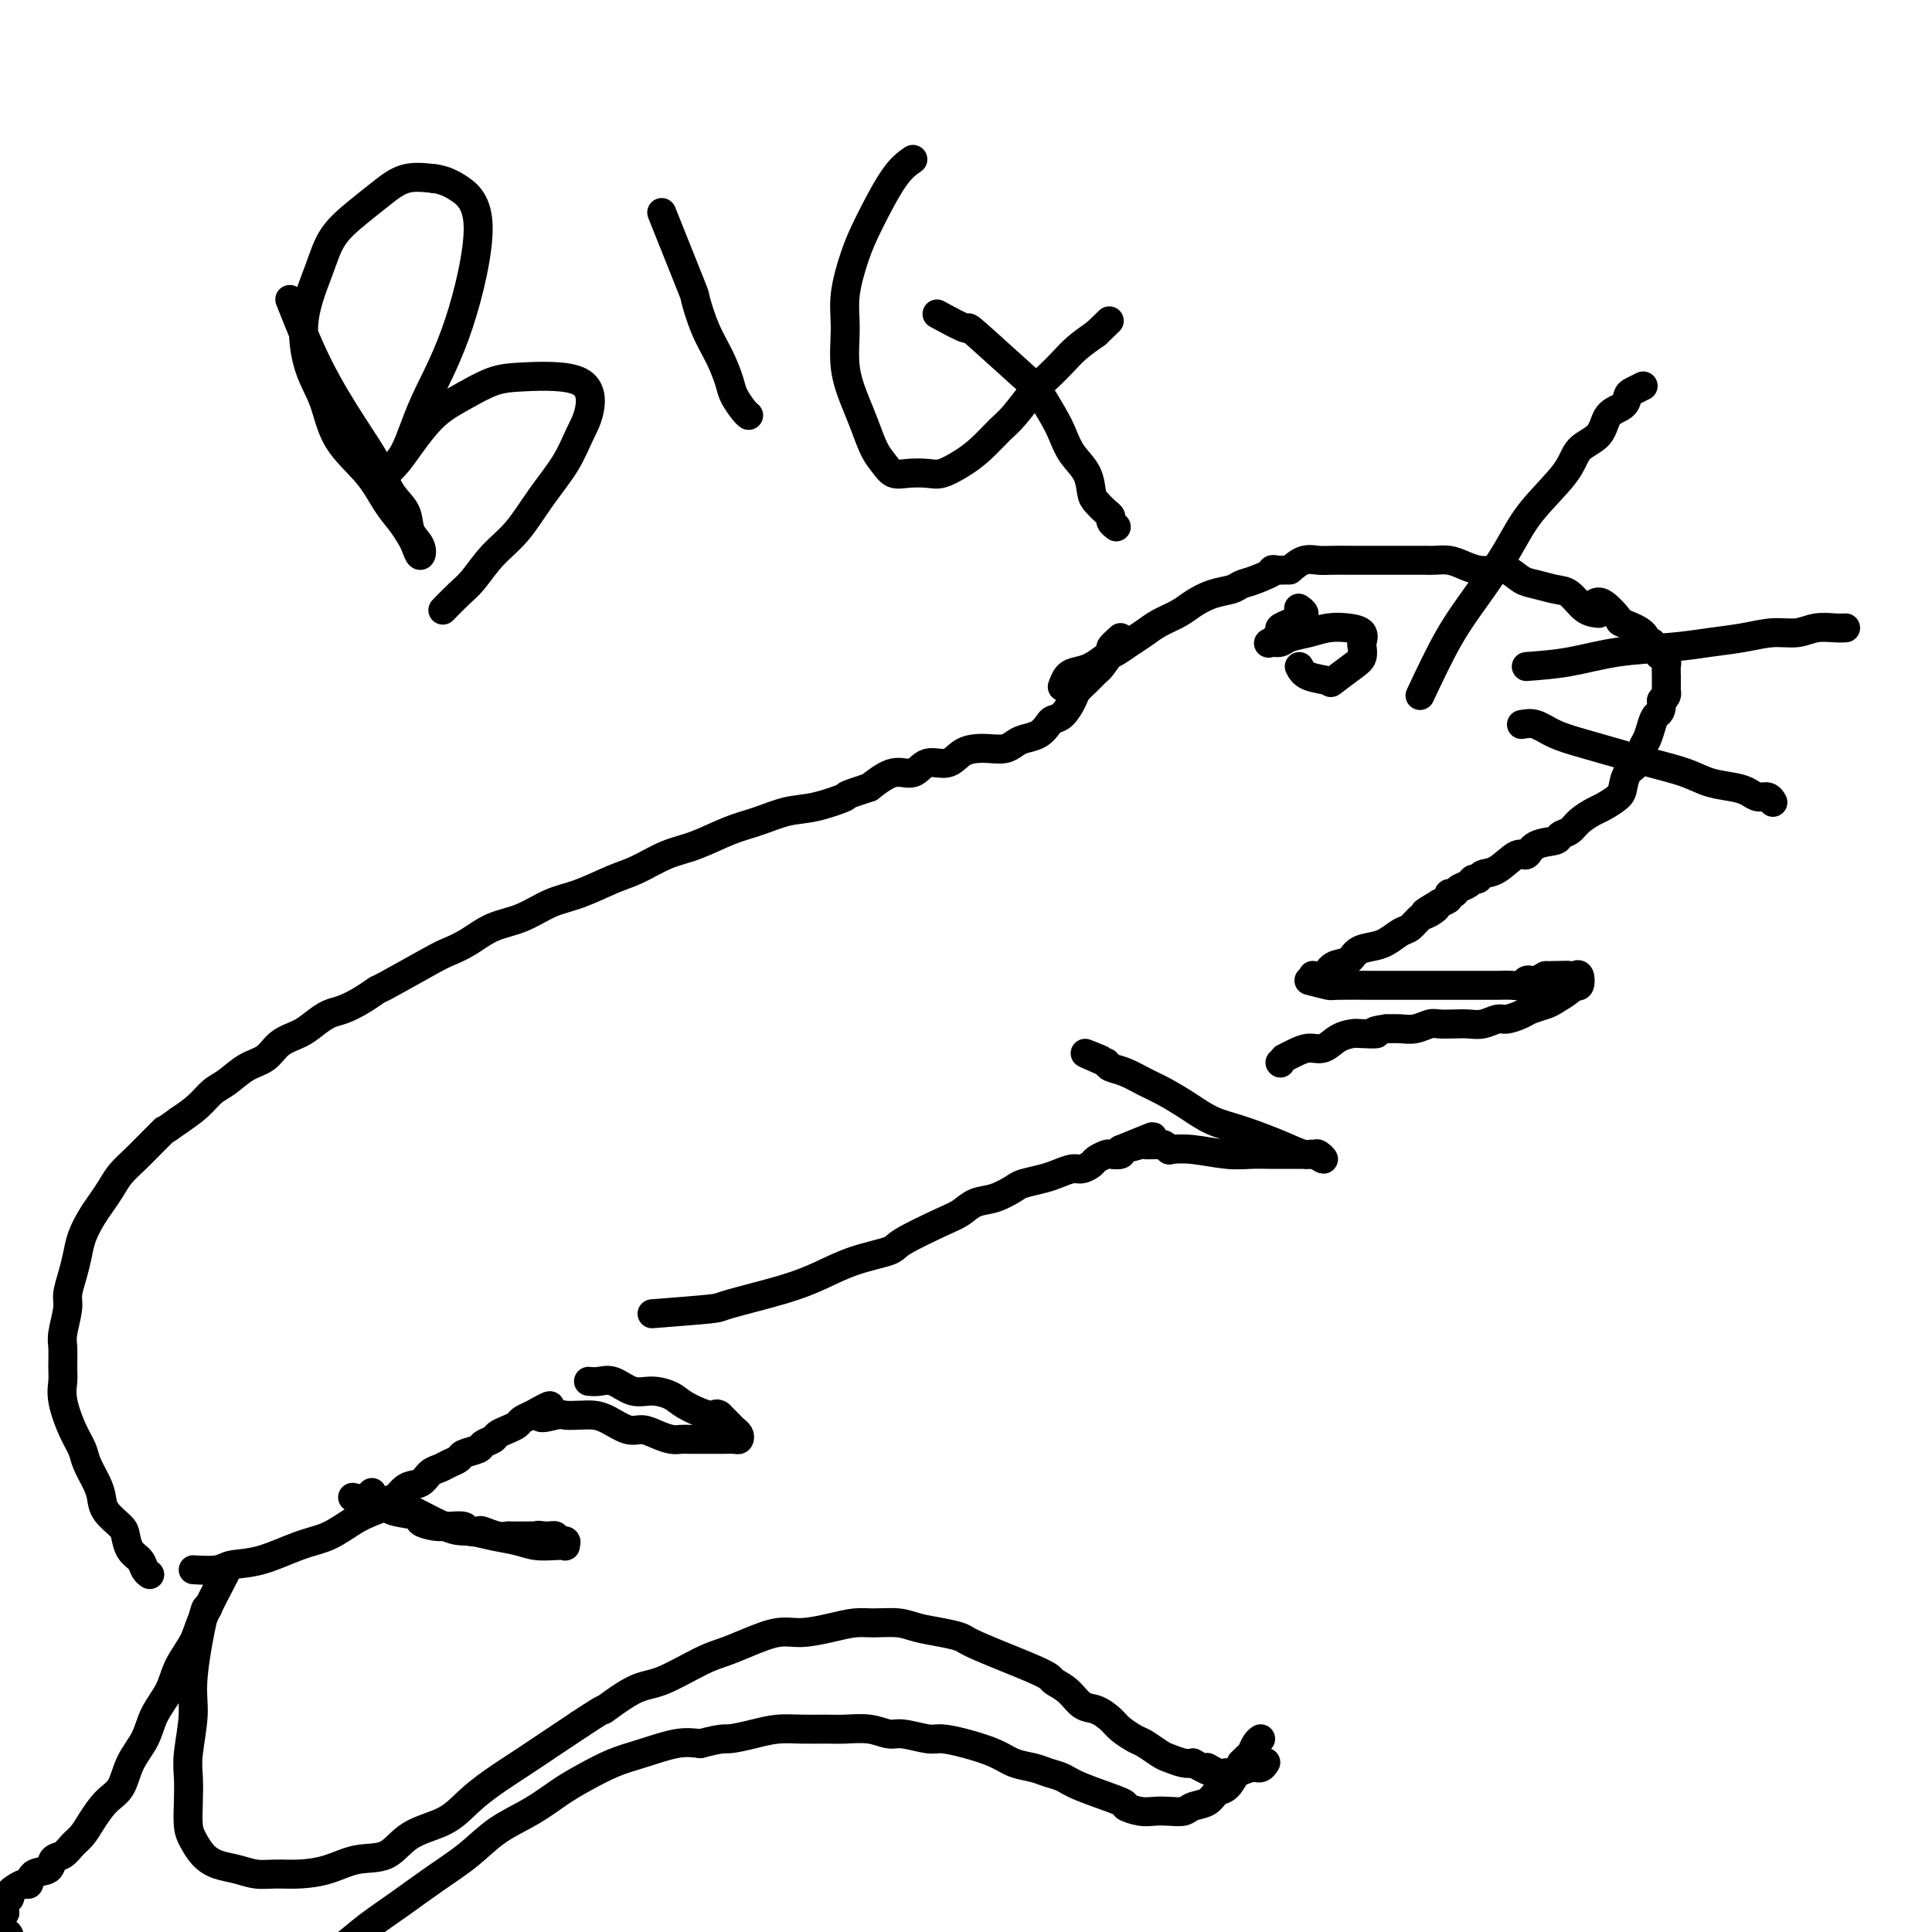 <svg viewBox='0 0 400 400' version='1.1' xmlns='http://www.w3.org/2000/svg' xmlns:xlink='http://www.w3.org/1999/xlink'><g fill='none' stroke='#000000' stroke-width='6' stroke-linecap='round' stroke-linejoin='round'><path d='M331,127c-0.992,-0.106 -1.984,-0.212 -3,-1c-1.016,-0.788 -2.057,-2.257 -3,-3c-0.943,-0.743 -1.789,-0.760 -3,-1c-1.211,-0.240 -2.789,-0.705 -4,-1c-1.211,-0.295 -2.057,-0.422 -3,-1c-0.943,-0.578 -1.984,-1.609 -3,-2c-1.016,-0.391 -2.005,-0.143 -3,0c-0.995,0.143 -1.994,0.182 -3,0c-1.006,-0.182 -2.019,-0.585 -3,-1c-0.981,-0.415 -1.931,-0.843 -3,-1c-1.069,-0.157 -2.257,-0.042 -3,0c-0.743,0.042 -1.040,0.011 -2,0c-0.960,-0.011 -2.581,-0.003 -4,0c-1.419,0.003 -2.634,0.001 -4,0c-1.366,-0.001 -2.883,-0.002 -4,0c-1.117,0.002 -1.835,0.006 -3,0c-1.165,-0.006 -2.776,-0.022 -4,0c-1.224,0.022 -2.060,0.083 -3,0c-0.940,-0.083 -1.983,-0.309 -3,0c-1.017,0.309 -2.009,1.155 -3,2'/><path d='M267,118c-5.586,0.201 -3.049,-0.298 -3,0c0.049,0.298 -2.388,1.392 -4,2c-1.612,0.608 -2.398,0.729 -3,1c-0.602,0.271 -1.022,0.691 -2,1c-0.978,0.309 -2.516,0.505 -4,1c-1.484,0.495 -2.914,1.287 -4,2c-1.086,0.713 -1.828,1.347 -3,2c-1.172,0.653 -2.774,1.326 -4,2c-1.226,0.674 -2.074,1.350 -3,2c-0.926,0.650 -1.928,1.274 -3,2c-1.072,0.726 -2.213,1.555 -3,2c-0.787,0.445 -1.220,0.505 -2,1c-0.780,0.495 -1.908,1.426 -3,2c-1.092,0.574 -2.148,0.793 -3,1c-0.852,0.207 -1.499,0.402 -2,1c-0.501,0.598 -0.858,1.599 -1,2c-0.142,0.401 -0.071,0.200 0,0'/><path d='M232,132c-0.901,0.818 -1.802,1.637 -2,2c-0.198,0.363 0.308,0.272 0,1c-0.308,0.728 -1.430,2.277 -2,3c-0.570,0.723 -0.589,0.621 -1,1c-0.411,0.379 -1.213,1.239 -2,2c-0.787,0.761 -1.558,1.421 -2,2c-0.442,0.579 -0.554,1.076 -1,2c-0.446,0.924 -1.225,2.275 -2,3c-0.775,0.725 -1.545,0.824 -2,1c-0.455,0.176 -0.596,0.429 -1,1c-0.404,0.571 -1.070,1.460 -2,2c-0.930,0.540 -2.125,0.733 -3,1c-0.875,0.267 -1.431,0.609 -2,1c-0.569,0.391 -1.151,0.831 -2,1c-0.849,0.169 -1.963,0.068 -3,0c-1.037,-0.068 -1.995,-0.101 -3,0c-1.005,0.101 -2.056,0.336 -3,1c-0.944,0.664 -1.781,1.755 -3,2c-1.219,0.245 -2.822,-0.357 -4,0c-1.178,0.357 -1.933,1.673 -3,2c-1.067,0.327 -2.448,-0.335 -4,0c-1.552,0.335 -3.276,1.668 -5,3'/><path d='M180,163c-6.259,2.042 -4.408,1.648 -5,2c-0.592,0.352 -3.627,1.449 -6,2c-2.373,0.551 -4.086,0.555 -6,1c-1.914,0.445 -4.031,1.331 -6,2c-1.969,0.669 -3.791,1.123 -6,2c-2.209,0.877 -4.806,2.178 -7,3c-2.194,0.822 -3.985,1.164 -6,2c-2.015,0.836 -4.252,2.167 -6,3c-1.748,0.833 -3.005,1.167 -5,2c-1.995,0.833 -4.728,2.166 -7,3c-2.272,0.834 -4.082,1.169 -6,2c-1.918,0.831 -3.942,2.159 -6,3c-2.058,0.841 -4.149,1.196 -6,2c-1.851,0.804 -3.460,2.056 -5,3c-1.540,0.944 -3.009,1.579 -4,2c-0.991,0.421 -1.504,0.627 -4,2c-2.496,1.373 -6.975,3.911 -9,5c-2.025,1.089 -1.595,0.728 -2,1c-0.405,0.272 -1.643,1.175 -3,2c-1.357,0.825 -2.832,1.571 -4,2c-1.168,0.429 -2.030,0.542 -3,1c-0.970,0.458 -2.047,1.262 -3,2c-0.953,0.738 -1.781,1.409 -3,2c-1.219,0.591 -2.829,1.102 -4,2c-1.171,0.898 -1.901,2.183 -3,3c-1.099,0.817 -2.565,1.166 -4,2c-1.435,0.834 -2.838,2.151 -4,3c-1.162,0.849 -2.082,1.229 -3,2c-0.918,0.771 -1.834,1.935 -3,3c-1.166,1.065 -2.583,2.033 -4,3'/><path d='M37,232c-3.784,2.785 -2.743,1.746 -3,2c-0.257,0.254 -1.812,1.800 -3,3c-1.188,1.200 -2.009,2.053 -3,3c-0.991,0.947 -2.153,1.989 -3,3c-0.847,1.011 -1.379,1.992 -2,3c-0.621,1.008 -1.332,2.043 -2,3c-0.668,0.957 -1.293,1.835 -2,3c-0.707,1.165 -1.495,2.616 -2,4c-0.505,1.384 -0.728,2.699 -1,4c-0.272,1.301 -0.595,2.587 -1,4c-0.405,1.413 -0.893,2.952 -1,4c-0.107,1.048 0.168,1.606 0,3c-0.168,1.394 -0.779,3.623 -1,5c-0.221,1.377 -0.054,1.901 0,3c0.054,1.099 -0.007,2.773 0,4c0.007,1.227 0.081,2.007 0,3c-0.081,0.993 -0.316,2.198 0,4c0.316,1.802 1.184,4.201 2,6c0.816,1.799 1.578,2.998 2,4c0.422,1.002 0.502,1.805 1,3c0.498,1.195 1.415,2.780 2,4c0.585,1.220 0.838,2.074 1,3c0.162,0.926 0.232,1.925 1,3c0.768,1.075 2.233,2.228 3,3c0.767,0.772 0.836,1.163 1,2c0.164,0.837 0.422,2.119 1,3c0.578,0.881 1.474,1.360 2,2c0.526,0.640 0.680,1.442 1,2c0.320,0.558 0.806,0.874 1,1c0.194,0.126 0.097,0.063 0,0'/><path d='M330,125c0.505,-0.321 1.010,-0.642 2,0c0.990,0.642 2.464,2.247 3,3c0.536,0.753 0.132,0.653 1,1c0.868,0.347 3.006,1.139 4,2c0.994,0.861 0.845,1.789 1,2c0.155,0.211 0.616,-0.296 1,0c0.384,0.296 0.691,1.394 1,2c0.309,0.606 0.619,0.721 1,1c0.381,0.279 0.834,0.723 1,1c0.166,0.277 0.044,0.389 0,1c-0.044,0.611 -0.011,1.722 0,2c0.011,0.278 0.000,-0.276 0,0c-0.000,0.276 0.010,1.383 0,2c-0.010,0.617 -0.041,0.743 0,1c0.041,0.257 0.155,0.645 0,1c-0.155,0.355 -0.577,0.678 -1,1'/><path d='M344,145c0.131,2.458 -0.541,2.602 -1,3c-0.459,0.398 -0.704,1.050 -1,2c-0.296,0.950 -0.643,2.198 -1,3c-0.357,0.802 -0.724,1.159 -1,2c-0.276,0.841 -0.462,2.166 -1,3c-0.538,0.834 -1.427,1.178 -2,2c-0.573,0.822 -0.829,2.121 -1,3c-0.171,0.879 -0.258,1.339 -1,2c-0.742,0.661 -2.140,1.525 -3,2c-0.860,0.475 -1.183,0.561 -2,1c-0.817,0.439 -2.127,1.229 -3,2c-0.873,0.771 -1.308,1.521 -2,2c-0.692,0.479 -1.640,0.686 -2,1c-0.360,0.314 -0.133,0.736 -1,1c-0.867,0.264 -2.827,0.371 -4,1c-1.173,0.629 -1.557,1.780 -2,2c-0.443,0.220 -0.945,-0.492 -2,0c-1.055,0.492 -2.663,2.187 -4,3c-1.337,0.813 -2.404,0.742 -3,1c-0.596,0.258 -0.723,0.844 -1,1c-0.277,0.156 -0.705,-0.117 -1,0c-0.295,0.117 -0.456,0.623 -1,1c-0.544,0.377 -1.472,0.626 -2,1c-0.528,0.374 -0.657,0.873 -1,1c-0.343,0.127 -0.900,-0.120 -1,0c-0.100,0.120 0.257,0.606 0,1c-0.257,0.394 -1.129,0.697 -2,1'/><path d='M298,187c-5.451,3.268 -2.079,1.438 -1,1c1.079,-0.438 -0.137,0.516 -1,1c-0.863,0.484 -1.375,0.497 -2,1c-0.625,0.503 -1.365,1.496 -2,2c-0.635,0.504 -1.166,0.520 -2,1c-0.834,0.480 -1.970,1.423 -3,2c-1.030,0.577 -1.952,0.789 -3,1c-1.048,0.211 -2.222,0.421 -3,1c-0.778,0.579 -1.162,1.528 -2,2c-0.838,0.472 -2.132,0.467 -3,1c-0.868,0.533 -1.311,1.605 -2,2c-0.689,0.395 -1.626,0.113 -2,0c-0.374,-0.113 -0.187,-0.056 0,0'/><path d='M271,203c1.645,0.423 3.289,0.845 4,1c0.711,0.155 0.488,0.041 2,0c1.512,-0.041 4.759,-0.011 7,0c2.241,0.011 3.475,0.003 4,0c0.525,-0.003 0.342,-0.001 2,0c1.658,0.001 5.157,0.000 7,0c1.843,-0.000 2.030,-0.000 3,0c0.970,0.000 2.722,0.001 4,0c1.278,-0.001 2.083,-0.004 3,0c0.917,0.004 1.948,0.015 3,0c1.052,-0.015 2.127,-0.056 3,0c0.873,0.056 1.546,0.208 2,0c0.454,-0.208 0.689,-0.777 1,-1c0.311,-0.223 0.699,-0.098 1,0c0.301,0.098 0.515,0.171 1,0c0.485,-0.171 1.243,-0.585 2,-1'/><path d='M320,202c8.046,-0.155 3.663,-0.041 2,0c-1.663,0.041 -0.604,0.011 0,0c0.604,-0.011 0.753,-0.002 1,0c0.247,0.002 0.591,-0.001 1,0c0.409,0.001 0.881,0.008 1,0c0.119,-0.008 -0.115,-0.031 0,0c0.115,0.031 0.580,0.115 1,0c0.420,-0.115 0.796,-0.431 1,0c0.204,0.431 0.236,1.607 0,2c-0.236,0.393 -0.739,0.003 -1,0c-0.261,-0.003 -0.281,0.380 -1,1c-0.719,0.620 -2.136,1.477 -3,2c-0.864,0.523 -1.175,0.714 -2,1c-0.825,0.286 -2.163,0.669 -3,1c-0.837,0.331 -1.172,0.611 -2,1c-0.828,0.389 -2.150,0.889 -3,1c-0.850,0.111 -1.229,-0.166 -2,0c-0.771,0.166 -1.935,0.776 -3,1c-1.065,0.224 -2.032,0.064 -3,0c-0.968,-0.064 -1.939,-0.031 -3,0c-1.061,0.031 -2.212,0.061 -3,0c-0.788,-0.061 -1.211,-0.212 -2,0c-0.789,0.212 -1.943,0.788 -3,1c-1.057,0.212 -2.016,0.061 -3,0c-0.984,-0.061 -1.992,-0.030 -3,0'/><path d='M287,213c-4.161,0.534 -2.062,0.869 -2,1c0.062,0.131 -1.911,0.059 -3,0c-1.089,-0.059 -1.292,-0.104 -2,0c-0.708,0.104 -1.920,0.357 -3,1c-1.080,0.643 -2.027,1.675 -3,2c-0.973,0.325 -1.972,-0.057 -3,0c-1.028,0.057 -2.084,0.554 -3,1c-0.916,0.446 -1.690,0.842 -2,1c-0.310,0.158 -0.155,0.079 0,0'/><path d='M265,220c0.000,0.000 0.100,0.100 0.1,0.1'/><path d='M47,325c-0.009,0.059 -0.018,0.118 -1,2c-0.982,1.882 -2.939,5.587 -4,8c-1.061,2.413 -1.228,3.533 -2,5c-0.772,1.467 -2.150,3.279 -3,5c-0.850,1.721 -1.171,3.350 -2,5c-0.829,1.650 -2.164,3.322 -3,5c-0.836,1.678 -1.172,3.362 -2,5c-0.828,1.638 -2.147,3.230 -3,5c-0.853,1.770 -1.240,3.720 -2,5c-0.760,1.280 -1.894,1.891 -3,3c-1.106,1.109 -2.184,2.716 -3,4c-0.816,1.284 -1.368,2.246 -2,3c-0.632,0.754 -1.343,1.300 -2,2c-0.657,0.700 -1.261,1.554 -2,2c-0.739,0.446 -1.611,0.483 -2,1c-0.389,0.517 -0.293,1.515 -1,2c-0.707,0.485 -2.218,0.459 -3,1c-0.782,0.541 -0.835,1.651 -1,2c-0.165,0.349 -0.440,-0.062 -1,0c-0.560,0.062 -1.404,0.597 -2,1c-0.596,0.403 -0.943,0.675 -1,1c-0.057,0.325 0.177,0.703 0,1c-0.177,0.297 -0.765,0.513 -1,1c-0.235,0.487 -0.118,1.243 0,2'/><path d='M1,396c-3.780,4.796 -1.230,3.786 0,4c1.230,0.214 1.140,1.650 1,3c-0.140,1.350 -0.330,2.612 0,4c0.330,1.388 1.179,2.900 2,4c0.821,1.100 1.615,1.786 2,3c0.385,1.214 0.363,2.955 1,4c0.637,1.045 1.933,1.392 3,2c1.067,0.608 1.905,1.476 3,2c1.095,0.524 2.448,0.702 4,1c1.552,0.298 3.302,0.715 5,1c1.698,0.285 3.345,0.438 5,0c1.655,-0.438 3.319,-1.467 5,-2c1.681,-0.533 3.379,-0.568 5,-1c1.621,-0.432 3.164,-1.259 5,-2c1.836,-0.741 3.966,-1.397 6,-2c2.034,-0.603 3.974,-1.153 7,-3c3.026,-1.847 7.139,-4.989 10,-7c2.861,-2.011 4.469,-2.889 6,-4c1.531,-1.111 2.984,-2.453 5,-4c2.016,-1.547 4.596,-3.298 7,-5c2.404,-1.702 4.631,-3.355 7,-5c2.369,-1.645 4.880,-3.283 7,-5c2.120,-1.717 3.851,-3.514 6,-5c2.149,-1.486 4.718,-2.663 7,-4c2.282,-1.337 4.276,-2.835 6,-4c1.724,-1.165 3.177,-1.997 5,-3c1.823,-1.003 4.014,-2.176 6,-3c1.986,-0.824 3.765,-1.299 6,-2c2.235,-0.701 4.924,-1.629 7,-2c2.076,-0.371 3.538,-0.186 5,0'/><path d='M145,361c4.833,-1.265 4.915,-0.927 6,-1c1.085,-0.073 3.174,-0.555 5,-1c1.826,-0.445 3.391,-0.852 5,-1c1.609,-0.148 3.264,-0.036 5,0c1.736,0.036 3.554,-0.006 5,0c1.446,0.006 2.520,0.058 4,0c1.480,-0.058 3.367,-0.226 5,0c1.633,0.226 3.011,0.848 4,1c0.989,0.152 1.587,-0.164 3,0c1.413,0.164 3.640,0.807 5,1c1.360,0.193 1.851,-0.065 3,0c1.149,0.065 2.954,0.451 5,1c2.046,0.549 4.333,1.260 6,2c1.667,0.740 2.713,1.509 4,2c1.287,0.491 2.816,0.702 4,1c1.184,0.298 2.024,0.681 3,1c0.976,0.319 2.088,0.572 3,1c0.912,0.428 1.623,1.029 4,2c2.377,0.971 6.421,2.313 8,3c1.579,0.687 0.692,0.721 1,1c0.308,0.279 1.811,0.804 3,1c1.189,0.196 2.066,0.065 3,0c0.934,-0.065 1.927,-0.063 3,0c1.073,0.063 2.227,0.187 3,0c0.773,-0.187 1.167,-0.687 2,-1c0.833,-0.313 2.107,-0.440 3,-1c0.893,-0.560 1.404,-1.552 2,-2c0.596,-0.448 1.276,-0.351 2,-1c0.724,-0.649 1.493,-2.042 2,-3c0.507,-0.958 0.754,-1.479 1,-2'/><path d='M257,365c1.491,-1.585 1.719,-1.549 2,-2c0.281,-0.451 0.614,-1.391 1,-2c0.386,-0.609 0.825,-0.888 1,-1c0.175,-0.112 0.088,-0.056 0,0'/><path d='M43,333c-0.188,-0.327 -0.376,-0.655 -1,2c-0.624,2.655 -1.684,8.291 -2,12c-0.316,3.709 0.111,5.490 0,8c-0.111,2.510 -0.759,5.749 -1,8c-0.241,2.251 -0.073,3.513 0,5c0.073,1.487 0.052,3.200 0,5c-0.052,1.800 -0.135,3.686 0,5c0.135,1.314 0.489,2.055 1,3c0.511,0.945 1.178,2.096 2,3c0.822,0.904 1.800,1.563 3,2c1.200,0.437 2.623,0.651 4,1c1.377,0.349 2.708,0.832 4,1c1.292,0.168 2.544,0.020 4,0c1.456,-0.020 3.117,0.087 5,0c1.883,-0.087 3.987,-0.367 6,-1c2.013,-0.633 3.934,-1.617 6,-2c2.066,-0.383 4.277,-0.163 6,-1c1.723,-0.837 2.959,-2.730 5,-4c2.041,-1.270 4.887,-1.918 7,-3c2.113,-1.082 3.494,-2.599 5,-4c1.506,-1.401 3.136,-2.685 5,-4c1.864,-1.315 3.964,-2.662 6,-4c2.036,-1.338 4.010,-2.668 6,-4c1.990,-1.332 3.995,-2.666 6,-4'/><path d='M120,357c7.024,-4.631 4.583,-2.707 5,-3c0.417,-0.293 3.691,-2.802 6,-4c2.309,-1.198 3.653,-1.085 6,-2c2.347,-0.915 5.697,-2.857 8,-4c2.303,-1.143 3.560,-1.486 5,-2c1.440,-0.514 3.063,-1.199 5,-2c1.937,-0.801 4.186,-1.717 6,-2c1.814,-0.283 3.192,0.067 5,0c1.808,-0.067 4.047,-0.551 6,-1c1.953,-0.449 3.621,-0.864 5,-1c1.379,-0.136 2.471,0.005 4,0c1.529,-0.005 3.495,-0.156 5,0c1.505,0.156 2.547,0.619 4,1c1.453,0.381 3.315,0.679 5,1c1.685,0.321 3.192,0.665 4,1c0.808,0.335 0.915,0.661 4,2c3.085,1.339 9.147,3.692 12,5c2.853,1.308 2.498,1.572 3,2c0.502,0.428 1.863,1.020 3,2c1.137,0.980 2.052,2.346 3,3c0.948,0.654 1.929,0.594 3,1c1.071,0.406 2.230,1.278 3,2c0.770,0.722 1.150,1.292 2,2c0.850,0.708 2.171,1.552 3,2c0.829,0.448 1.167,0.498 2,1c0.833,0.502 2.161,1.454 3,2c0.839,0.546 1.187,0.685 2,1c0.813,0.315 2.089,0.804 3,1c0.911,0.196 1.455,0.098 2,0'/><path d='M247,365c5.535,3.104 3.374,1.364 3,1c-0.374,-0.364 1.041,0.650 2,1c0.959,0.350 1.462,0.038 2,0c0.538,-0.038 1.111,0.200 2,0c0.889,-0.200 2.094,-0.837 3,-1c0.906,-0.163 1.513,0.148 2,0c0.487,-0.148 0.853,-0.757 1,-1c0.147,-0.243 0.073,-0.122 0,0'/><path d='M40,325c1.901,0.104 3.802,0.209 5,0c1.198,-0.209 1.692,-0.731 3,-1c1.308,-0.269 3.430,-0.285 6,-1c2.570,-0.715 5.587,-2.130 8,-3c2.413,-0.870 4.221,-1.197 6,-2c1.779,-0.803 3.530,-2.084 5,-3c1.470,-0.916 2.659,-1.468 4,-2c1.341,-0.532 2.835,-1.046 4,-2c1.165,-0.954 2.002,-2.350 3,-3c0.998,-0.650 2.155,-0.555 3,-1c0.845,-0.445 1.376,-1.429 2,-2c0.624,-0.571 1.341,-0.730 2,-1c0.659,-0.270 1.261,-0.650 2,-1c0.739,-0.350 1.617,-0.671 2,-1c0.383,-0.329 0.273,-0.665 1,-1c0.727,-0.335 2.292,-0.667 3,-1c0.708,-0.333 0.561,-0.667 1,-1c0.439,-0.333 1.465,-0.667 2,-1c0.535,-0.333 0.580,-0.667 1,-1c0.420,-0.333 1.216,-0.667 2,-1c0.784,-0.333 1.557,-0.667 2,-1c0.443,-0.333 0.555,-0.667 1,-1c0.445,-0.333 1.222,-0.667 2,-1'/><path d='M110,293c6.791,-3.868 2.767,-1.037 2,0c-0.767,1.037 1.722,0.280 3,0c1.278,-0.280 1.346,-0.081 2,0c0.654,0.081 1.893,0.045 3,0c1.107,-0.045 2.081,-0.100 3,0c0.919,0.100 1.783,0.356 3,1c1.217,0.644 2.787,1.675 4,2c1.213,0.325 2.068,-0.057 3,0c0.932,0.057 1.940,0.551 3,1c1.060,0.449 2.170,0.852 3,1c0.830,0.148 1.378,0.040 2,0c0.622,-0.040 1.317,-0.011 2,0c0.683,0.011 1.352,0.003 2,0c0.648,-0.003 1.273,0.000 2,0c0.727,-0.000 1.555,-0.003 2,0c0.445,0.003 0.508,0.012 1,0c0.492,-0.012 1.411,-0.044 2,0c0.589,0.044 0.846,0.164 1,0c0.154,-0.164 0.206,-0.611 0,-1c-0.206,-0.389 -0.671,-0.720 -1,-1c-0.329,-0.280 -0.523,-0.509 -1,-1c-0.477,-0.491 -1.239,-1.246 -2,-2'/><path d='M149,293c-0.803,-0.680 -0.812,0.121 -2,0c-1.188,-0.121 -3.557,-1.164 -5,-2c-1.443,-0.836 -1.961,-1.464 -3,-2c-1.039,-0.536 -2.597,-0.981 -4,-1c-1.403,-0.019 -2.649,0.387 -4,0c-1.351,-0.387 -2.805,-1.568 -4,-2c-1.195,-0.432 -2.129,-0.116 -3,0c-0.871,0.116 -1.677,0.033 -2,0c-0.323,-0.033 -0.161,-0.017 0,0'/><path d='M73,310c1.369,0.333 2.739,0.666 4,1c1.261,0.334 2.414,0.668 3,1c0.586,0.332 0.605,0.663 2,1c1.395,0.337 4.164,0.679 5,1c0.836,0.321 -0.263,0.621 0,1c0.263,0.379 1.886,0.837 3,1c1.114,0.163 1.717,0.030 2,0c0.283,-0.030 0.245,0.044 1,0c0.755,-0.044 2.303,-0.204 3,0c0.697,0.204 0.544,0.773 1,1c0.456,0.227 1.523,0.113 2,0c0.477,-0.113 0.366,-0.227 1,0c0.634,0.227 2.014,0.793 3,1c0.986,0.207 1.577,0.056 2,0c0.423,-0.056 0.677,-0.015 1,0c0.323,0.015 0.715,0.004 1,0c0.285,-0.004 0.461,-0.001 1,0c0.539,0.001 1.440,0.000 2,0c0.560,-0.000 0.780,-0.000 1,0'/><path d='M111,318c6.079,1.233 2.278,0.315 1,0c-1.278,-0.315 -0.031,-0.028 1,0c1.031,0.028 1.847,-0.203 2,0c0.153,0.203 -0.356,0.839 0,1c0.356,0.161 1.575,-0.152 2,0c0.425,0.152 0.054,0.770 0,1c-0.054,0.230 0.210,0.073 0,0c-0.210,-0.073 -0.892,-0.062 -2,0c-1.108,0.062 -2.642,0.176 -4,0c-1.358,-0.176 -2.540,-0.641 -4,-1c-1.460,-0.359 -3.197,-0.614 -5,-1c-1.803,-0.386 -3.671,-0.905 -5,-1c-1.329,-0.095 -2.118,0.234 -5,-1c-2.882,-1.234 -7.858,-4.029 -10,-5c-2.142,-0.971 -1.450,-0.116 -2,0c-0.550,0.116 -2.340,-0.507 -3,-1c-0.660,-0.493 -0.188,-0.855 0,-1c0.188,-0.145 0.094,-0.072 0,0'/><path d='M135,272c4.899,-0.382 9.798,-0.763 12,-1c2.202,-0.237 1.708,-0.329 4,-1c2.292,-0.671 7.371,-1.921 11,-3c3.629,-1.079 5.808,-1.987 8,-3c2.192,-1.013 4.396,-2.130 7,-3c2.604,-0.870 5.606,-1.494 7,-2c1.394,-0.506 1.180,-0.894 3,-2c1.820,-1.106 5.675,-2.930 8,-4c2.325,-1.070 3.121,-1.386 4,-2c0.879,-0.614 1.842,-1.527 3,-2c1.158,-0.473 2.511,-0.508 4,-1c1.489,-0.492 3.113,-1.442 4,-2c0.887,-0.558 1.038,-0.723 2,-1c0.962,-0.277 2.734,-0.666 4,-1c1.266,-0.334 2.026,-0.614 3,-1c0.974,-0.386 2.163,-0.878 3,-1c0.837,-0.122 1.322,0.125 2,0c0.678,-0.125 1.548,-0.621 2,-1c0.452,-0.379 0.486,-0.640 1,-1c0.514,-0.360 1.509,-0.818 2,-1c0.491,-0.182 0.478,-0.087 1,0c0.522,0.087 1.578,0.168 2,0c0.422,-0.168 0.211,-0.584 0,-1'/><path d='M232,238c11.456,-4.713 5.097,-1.995 3,-1c-2.097,0.995 0.068,0.265 1,0c0.932,-0.265 0.632,-0.067 1,0c0.368,0.067 1.405,0.004 2,0c0.595,-0.004 0.747,0.050 1,0c0.253,-0.050 0.607,-0.206 1,0c0.393,0.206 0.827,0.773 1,1c0.173,0.227 0.087,0.113 0,0'/><path d='M242,238c1.447,-0.113 2.893,-0.227 5,0c2.107,0.227 4.874,0.793 7,1c2.126,0.207 3.611,0.055 5,0c1.389,-0.055 2.680,-0.015 4,0c1.320,0.015 2.668,0.003 4,0c1.332,-0.003 2.650,0.004 3,0c0.350,-0.004 -0.266,-0.019 0,0c0.266,0.019 1.416,0.073 2,0c0.584,-0.073 0.603,-0.273 1,0c0.397,0.273 1.171,1.020 1,1c-0.171,-0.020 -1.286,-0.805 -2,-1c-0.714,-0.195 -1.025,0.202 -2,0c-0.975,-0.202 -2.613,-1.002 -5,-2c-2.387,-0.998 -5.523,-2.192 -8,-3c-2.477,-0.808 -4.294,-1.228 -6,-2c-1.706,-0.772 -3.301,-1.894 -5,-3c-1.699,-1.106 -3.502,-2.194 -5,-3c-1.498,-0.806 -2.690,-1.329 -4,-2c-1.310,-0.671 -2.737,-1.488 -4,-2c-1.263,-0.512 -2.361,-0.718 -3,-1c-0.639,-0.282 -0.820,-0.641 -1,-1'/><path d='M229,220c-7.289,-3.178 -3.511,-1.622 -2,-1c1.511,0.622 0.756,0.311 0,0'/><path d='M294,144c2.012,-4.275 4.024,-8.551 6,-12c1.976,-3.449 3.917,-6.072 6,-9c2.083,-2.928 4.309,-6.162 6,-9c1.691,-2.838 2.846,-5.282 5,-8c2.154,-2.718 5.305,-5.711 7,-8c1.695,-2.289 1.932,-3.874 3,-5c1.068,-1.126 2.968,-1.793 4,-3c1.032,-1.207 1.198,-2.954 2,-4c0.802,-1.046 2.240,-1.391 3,-2c0.760,-0.609 0.843,-1.483 1,-2c0.157,-0.517 0.388,-0.678 1,-1c0.612,-0.322 1.603,-0.806 2,-1c0.397,-0.194 0.198,-0.097 0,0'/><path d='M316,138c2.953,-0.220 5.905,-0.440 9,-1c3.095,-0.560 6.332,-1.461 10,-2c3.668,-0.539 7.765,-0.718 11,-1c3.235,-0.282 5.607,-0.668 8,-1c2.393,-0.332 4.808,-0.611 7,-1c2.192,-0.389 4.160,-0.889 6,-1c1.840,-0.111 3.551,0.166 5,0c1.449,-0.166 2.637,-0.777 4,-1c1.363,-0.223 2.901,-0.060 4,0c1.099,0.060 1.757,0.016 2,0c0.243,-0.016 0.069,-0.005 0,0c-0.069,0.005 -0.035,0.002 0,0'/><path d='M315,150c0.952,-0.179 1.904,-0.357 3,0c1.096,0.357 2.337,1.250 4,2c1.663,0.750 3.749,1.356 6,2c2.251,0.644 4.668,1.324 7,2c2.332,0.676 4.578,1.347 7,2c2.422,0.653 5.019,1.289 7,2c1.981,0.711 3.346,1.496 5,2c1.654,0.504 3.596,0.727 5,1c1.404,0.273 2.271,0.595 3,1c0.729,0.405 1.319,0.892 2,1c0.681,0.108 1.453,-0.163 2,0c0.547,0.163 0.871,0.761 1,1c0.129,0.239 0.065,0.120 0,0'/><path d='M269,138c0.394,0.753 0.789,1.506 2,2c1.211,0.494 3.239,0.728 4,1c0.761,0.272 0.256,0.582 1,0c0.744,-0.582 2.737,-2.058 4,-3c1.263,-0.942 1.794,-1.352 2,-2c0.206,-0.648 0.085,-1.533 0,-2c-0.085,-0.467 -0.136,-0.514 0,-1c0.136,-0.486 0.457,-1.409 0,-2c-0.457,-0.591 -1.694,-0.848 -3,-1c-1.306,-0.152 -2.683,-0.199 -4,0c-1.317,0.199 -2.576,0.644 -4,1c-1.424,0.356 -3.015,0.625 -4,1c-0.985,0.375 -1.366,0.858 -2,1c-0.634,0.142 -1.523,-0.056 -2,0c-0.477,0.056 -0.542,0.366 0,0c0.542,-0.366 1.691,-1.407 2,-2c0.309,-0.593 -0.222,-0.737 0,-1c0.222,-0.263 1.198,-0.645 2,-1c0.802,-0.355 1.432,-0.683 2,-1c0.568,-0.317 1.076,-0.624 1,-1c-0.076,-0.376 -0.736,-0.822 -1,-1c-0.264,-0.178 -0.132,-0.089 0,0'/><path d='M60,62c1.877,4.759 3.753,9.518 6,14c2.247,4.482 4.863,8.688 7,12c2.137,3.312 3.795,5.730 5,8c1.205,2.270 1.956,4.393 3,6c1.044,1.607 2.382,2.698 3,4c0.618,1.302 0.517,2.817 1,4c0.483,1.183 1.550,2.035 2,3c0.450,0.965 0.284,2.042 0,2c-0.284,-0.042 -0.684,-1.202 -1,-2c-0.316,-0.798 -0.546,-1.235 -1,-2c-0.454,-0.765 -1.132,-1.859 -2,-3c-0.868,-1.141 -1.927,-2.331 -3,-4c-1.073,-1.669 -2.161,-3.818 -4,-6c-1.839,-2.182 -4.431,-4.399 -6,-7c-1.569,-2.601 -2.116,-5.587 -3,-8c-0.884,-2.413 -2.107,-4.252 -3,-7c-0.893,-2.748 -1.458,-6.405 -1,-10c0.458,-3.595 1.937,-7.128 3,-10c1.063,-2.872 1.710,-5.082 3,-7c1.290,-1.918 3.222,-3.545 5,-5c1.778,-1.455 3.402,-2.738 5,-4c1.598,-1.262 3.171,-2.503 5,-3c1.829,-0.497 3.915,-0.248 6,0'/><path d='M90,37c1.776,0.239 3.216,0.835 5,2c1.784,1.165 3.912,2.899 4,8c0.088,5.101 -1.863,13.568 -4,20c-2.137,6.432 -4.461,10.827 -6,14c-1.539,3.173 -2.293,5.123 -3,7c-0.707,1.877 -1.368,3.681 -2,5c-0.632,1.319 -1.236,2.152 -2,3c-0.764,0.848 -1.690,1.709 -2,2c-0.310,0.291 -0.006,0.010 0,0c0.006,-0.010 -0.286,0.252 0,0c0.286,-0.252 1.149,-1.016 2,-2c0.851,-0.984 1.690,-2.186 3,-4c1.310,-1.814 3.090,-4.239 5,-6c1.910,-1.761 3.949,-2.860 6,-4c2.051,-1.140 4.113,-2.323 6,-3c1.887,-0.677 3.598,-0.847 7,-1c3.402,-0.153 8.494,-0.287 11,1c2.506,1.287 2.426,3.996 2,6c-0.426,2.004 -1.198,3.304 -2,5c-0.802,1.696 -1.636,3.788 -3,6c-1.364,2.212 -3.260,4.545 -5,7c-1.740,2.455 -3.325,5.033 -5,7c-1.675,1.967 -3.441,3.323 -5,5c-1.559,1.677 -2.913,3.676 -4,5c-1.087,1.324 -1.908,1.972 -3,3c-1.092,1.028 -2.455,2.437 -3,3c-0.545,0.563 -0.273,0.282 0,0'/><path d='M137,44c2.463,6.143 4.926,12.286 6,15c1.074,2.714 0.759,2.000 1,3c0.241,1.000 1.038,3.714 2,6c0.962,2.286 2.090,4.143 3,6c0.910,1.857 1.603,3.713 2,5c0.397,1.287 0.498,2.005 1,3c0.502,0.995 1.404,2.268 2,3c0.596,0.732 0.884,0.923 1,1c0.116,0.077 0.058,0.038 0,0'/><path d='M189,33c-1.199,0.830 -2.398,1.660 -4,4c-1.602,2.340 -3.608,6.188 -5,9c-1.392,2.812 -2.171,4.586 -3,7c-0.829,2.414 -1.708,5.466 -2,8c-0.292,2.534 0.005,4.548 0,7c-0.005,2.452 -0.311,5.342 0,8c0.311,2.658 1.237,5.084 2,7c0.763,1.916 1.361,3.323 2,5c0.639,1.677 1.319,3.626 2,5c0.681,1.374 1.364,2.173 2,3c0.636,0.827 1.226,1.680 2,2c0.774,0.320 1.732,0.106 3,0c1.268,-0.106 2.846,-0.105 4,0c1.154,0.105 1.882,0.312 3,0c1.118,-0.312 2.624,-1.144 4,-2c1.376,-0.856 2.623,-1.737 4,-3c1.377,-1.263 2.886,-2.908 4,-4c1.114,-1.092 1.834,-1.632 3,-3c1.166,-1.368 2.779,-3.563 4,-5c1.221,-1.437 2.049,-2.117 3,-3c0.951,-0.883 2.025,-1.968 3,-3c0.975,-1.032 1.850,-2.009 3,-3c1.150,-0.991 2.575,-1.995 4,-3'/><path d='M227,69c4.667,-4.500 2.333,-2.250 0,0'/><path d='M194,65c2.594,1.412 5.188,2.825 6,3c0.812,0.175 -0.158,-0.887 2,1c2.158,1.887 7.445,6.724 10,9c2.555,2.276 2.380,1.991 3,3c0.620,1.009 2.036,3.314 3,5c0.964,1.686 1.476,2.755 2,4c0.524,1.245 1.061,2.666 2,4c0.939,1.334 2.280,2.581 3,4c0.720,1.419 0.819,3.010 1,4c0.181,0.990 0.445,1.379 1,2c0.555,0.621 1.403,1.473 2,2c0.597,0.527 0.944,0.729 1,1c0.056,0.271 -0.177,0.611 0,1c0.177,0.389 0.765,0.825 1,1c0.235,0.175 0.118,0.087 0,0'/></g>
</svg>